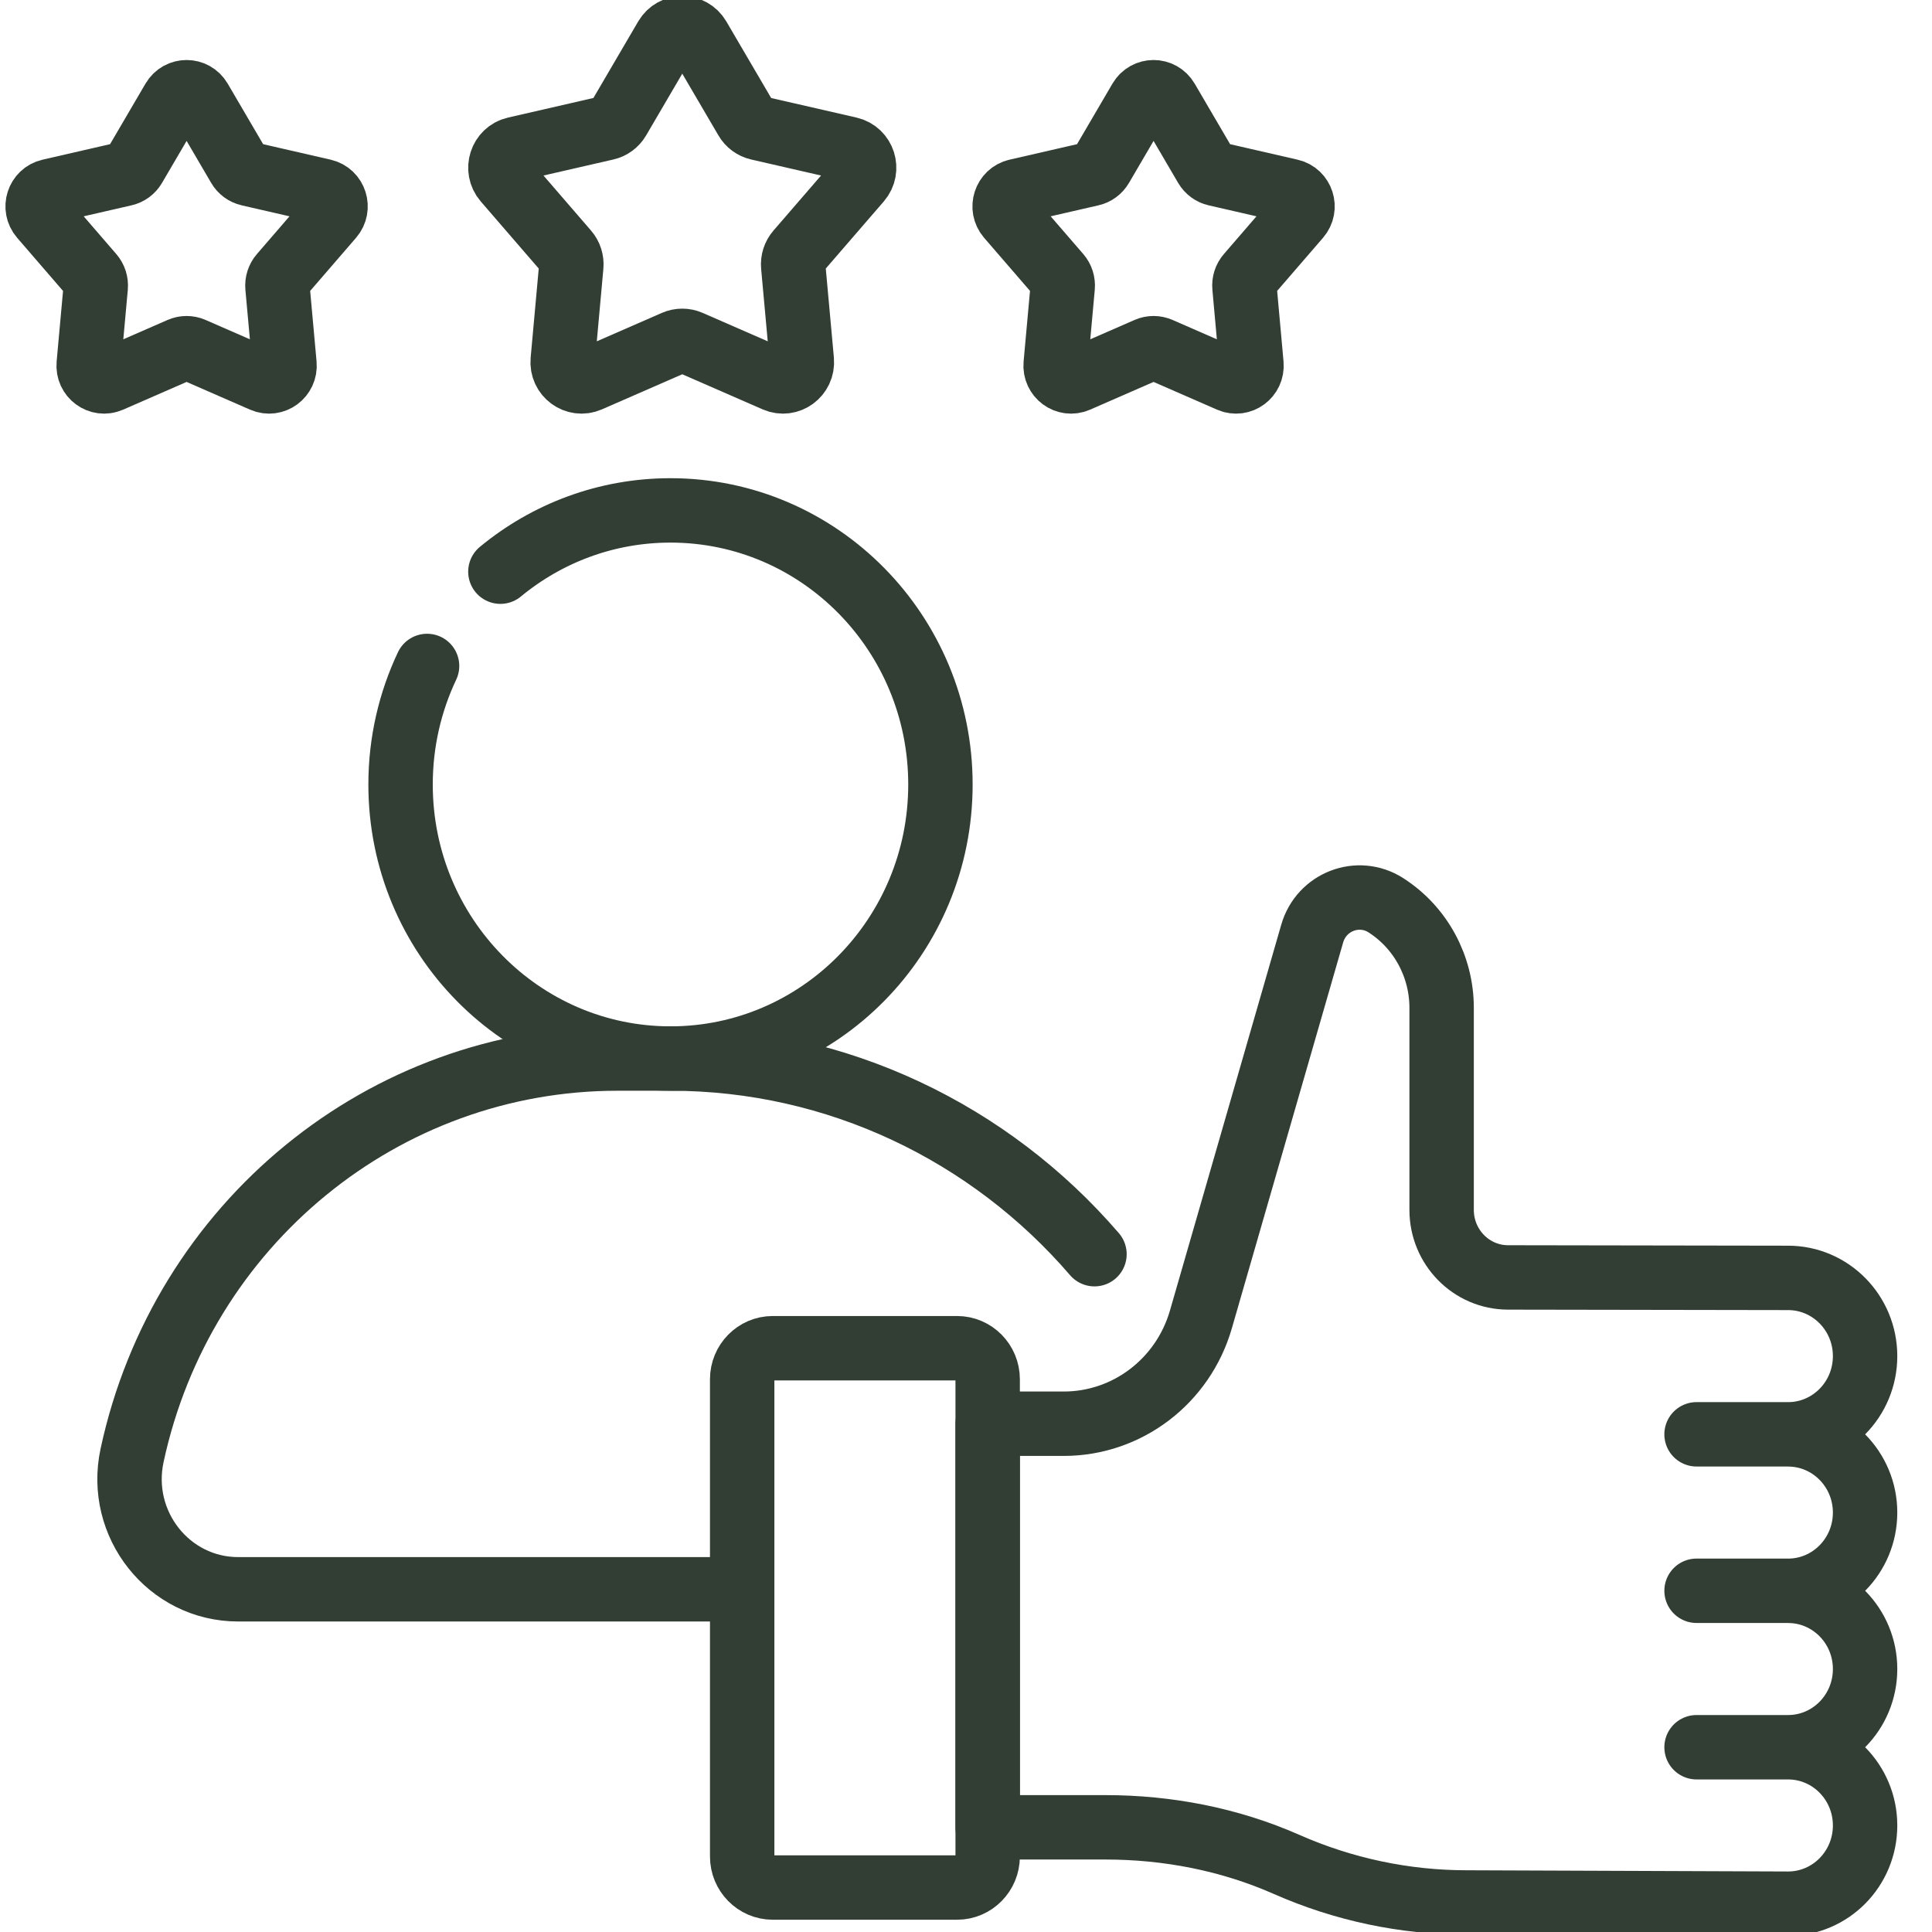 <svg xmlns="http://www.w3.org/2000/svg" width="60" height="60" viewBox="0 0 60 60" fill="none"><g clip-path="url(#clip0_518_406)"><path d="M13.263 20.682C12.736 21.796 12.44 23.044 12.44 24.363C12.44 29.064 16.194 32.874 20.823 32.874C25.453 32.874 29.206 29.064 29.206 24.363C29.206 19.662 25.453 15.851 20.823 15.851C18.82 15.851 16.982 16.564 15.54 17.754" stroke="#323D34" stroke-width="2" stroke-miterlimit="10" stroke-linecap="round" stroke-linejoin="round"></path><path d="M33.99 38.95C30.756 35.191 26.011 32.874 20.823 32.874H19.175C11.921 32.874 5.647 38.006 4.101 45.202C3.643 47.338 5.245 49.357 7.397 49.357H22.565" stroke="#323D34" stroke-width="2" stroke-miterlimit="10" stroke-linecap="round" stroke-linejoin="round"></path><path d="M21.693 1.17L23.175 3.701C23.257 3.842 23.393 3.942 23.55 3.978L26.379 4.627C26.813 4.727 26.984 5.261 26.691 5.601L24.777 7.815C24.671 7.938 24.619 8.099 24.634 8.262L24.901 11.195C24.941 11.645 24.493 11.975 24.085 11.797L21.42 10.633C21.272 10.569 21.105 10.569 20.957 10.633L18.292 11.797C17.883 11.975 17.435 11.645 17.476 11.195L17.742 8.262C17.757 8.099 17.705 7.938 17.599 7.815L15.686 5.601C15.393 5.261 15.564 4.727 15.998 4.627L18.827 3.978C18.984 3.942 19.12 3.842 19.202 3.702L20.684 1.17C20.912 0.782 21.465 0.782 21.693 1.17Z" stroke="#323D34" stroke-width="2" stroke-miterlimit="10" stroke-linecap="round" stroke-linejoin="round"></path><path d="M6.208 3.102L7.422 5.176C7.489 5.291 7.6 5.373 7.729 5.402L10.046 5.934C10.402 6.015 10.542 6.453 10.301 6.731L8.735 8.544C8.648 8.645 8.605 8.778 8.617 8.911L8.835 11.313C8.869 11.681 8.502 11.952 8.167 11.806L5.985 10.853C5.864 10.8 5.726 10.8 5.605 10.853L3.423 11.806C3.088 11.952 2.721 11.681 2.755 11.313L2.973 8.911C2.985 8.778 2.942 8.645 2.855 8.544L1.289 6.731C1.048 6.453 1.188 6.015 1.544 5.934L3.861 5.402C3.99 5.373 4.101 5.291 4.168 5.176L5.382 3.102C5.568 2.784 6.022 2.784 6.208 3.102Z" stroke="#323D34" stroke-width="2" stroke-miterlimit="10" stroke-linecap="round" stroke-linejoin="round"></path><path d="M35.412 3.102L34.198 5.176C34.131 5.291 34.02 5.373 33.891 5.402L31.574 5.934C31.219 6.015 31.079 6.453 31.319 6.731L32.886 8.544C32.973 8.645 33.015 8.778 33.003 8.911L32.785 11.313C32.751 11.681 33.118 11.952 33.453 11.806L35.635 10.853C35.757 10.8 35.894 10.8 36.015 10.853L38.197 11.806C38.532 11.952 38.899 11.681 38.865 11.313L38.648 8.911C38.635 8.778 38.678 8.645 38.765 8.544L40.331 6.731C40.572 6.453 40.432 6.015 40.076 5.934L37.759 5.402C37.63 5.373 37.52 5.291 37.452 5.176L36.238 3.102C36.052 2.784 35.599 2.784 35.412 3.102Z" stroke="#323D34" stroke-width="2" stroke-miterlimit="10" stroke-linecap="round" stroke-linejoin="round"></path><path d="M55.529 44.544H52.688M55.529 49.403H52.688M55.529 54.262H52.688M57.922 42.115C57.922 40.773 56.851 39.686 55.529 39.686L46.833 39.672C45.694 39.67 44.771 38.732 44.771 37.575V31.301C44.771 30.007 44.117 28.803 43.039 28.113C42.178 27.563 41.036 28.003 40.751 28.995L37.295 40.976C36.741 42.896 35.007 44.215 33.036 44.215H30.673V56.749H34.329C36.262 56.749 38.185 57.119 39.959 57.902C41.724 58.681 43.628 59.083 45.553 59.083L55.529 59.121C56.851 59.121 57.922 58.034 57.922 56.692C57.922 55.35 56.851 54.262 55.529 54.262C56.851 54.262 57.922 53.175 57.922 51.833C57.922 50.491 56.851 49.404 55.529 49.404C56.851 49.404 57.922 48.316 57.922 46.974C57.922 45.633 56.851 44.545 55.529 44.545C56.851 44.544 57.922 43.457 57.922 42.115Z" stroke="#323D34" stroke-width="2" stroke-miterlimit="10" stroke-linecap="round" stroke-linejoin="round"></path><path d="M29.723 58.619H23.998C23.474 58.619 23.049 58.187 23.049 57.655V42.834C23.049 42.302 23.474 41.87 23.998 41.87H29.723C30.247 41.87 30.673 42.302 30.673 42.834V57.655C30.673 58.187 30.248 58.619 29.723 58.619Z" stroke="#323D34" stroke-width="2" stroke-miterlimit="10" stroke-linecap="round" stroke-linejoin="round"></path></g><defs><clipPath id="clip0_518_406"><rect width="59.091" height="60" fill="white"></rect></clipPath></defs></svg>